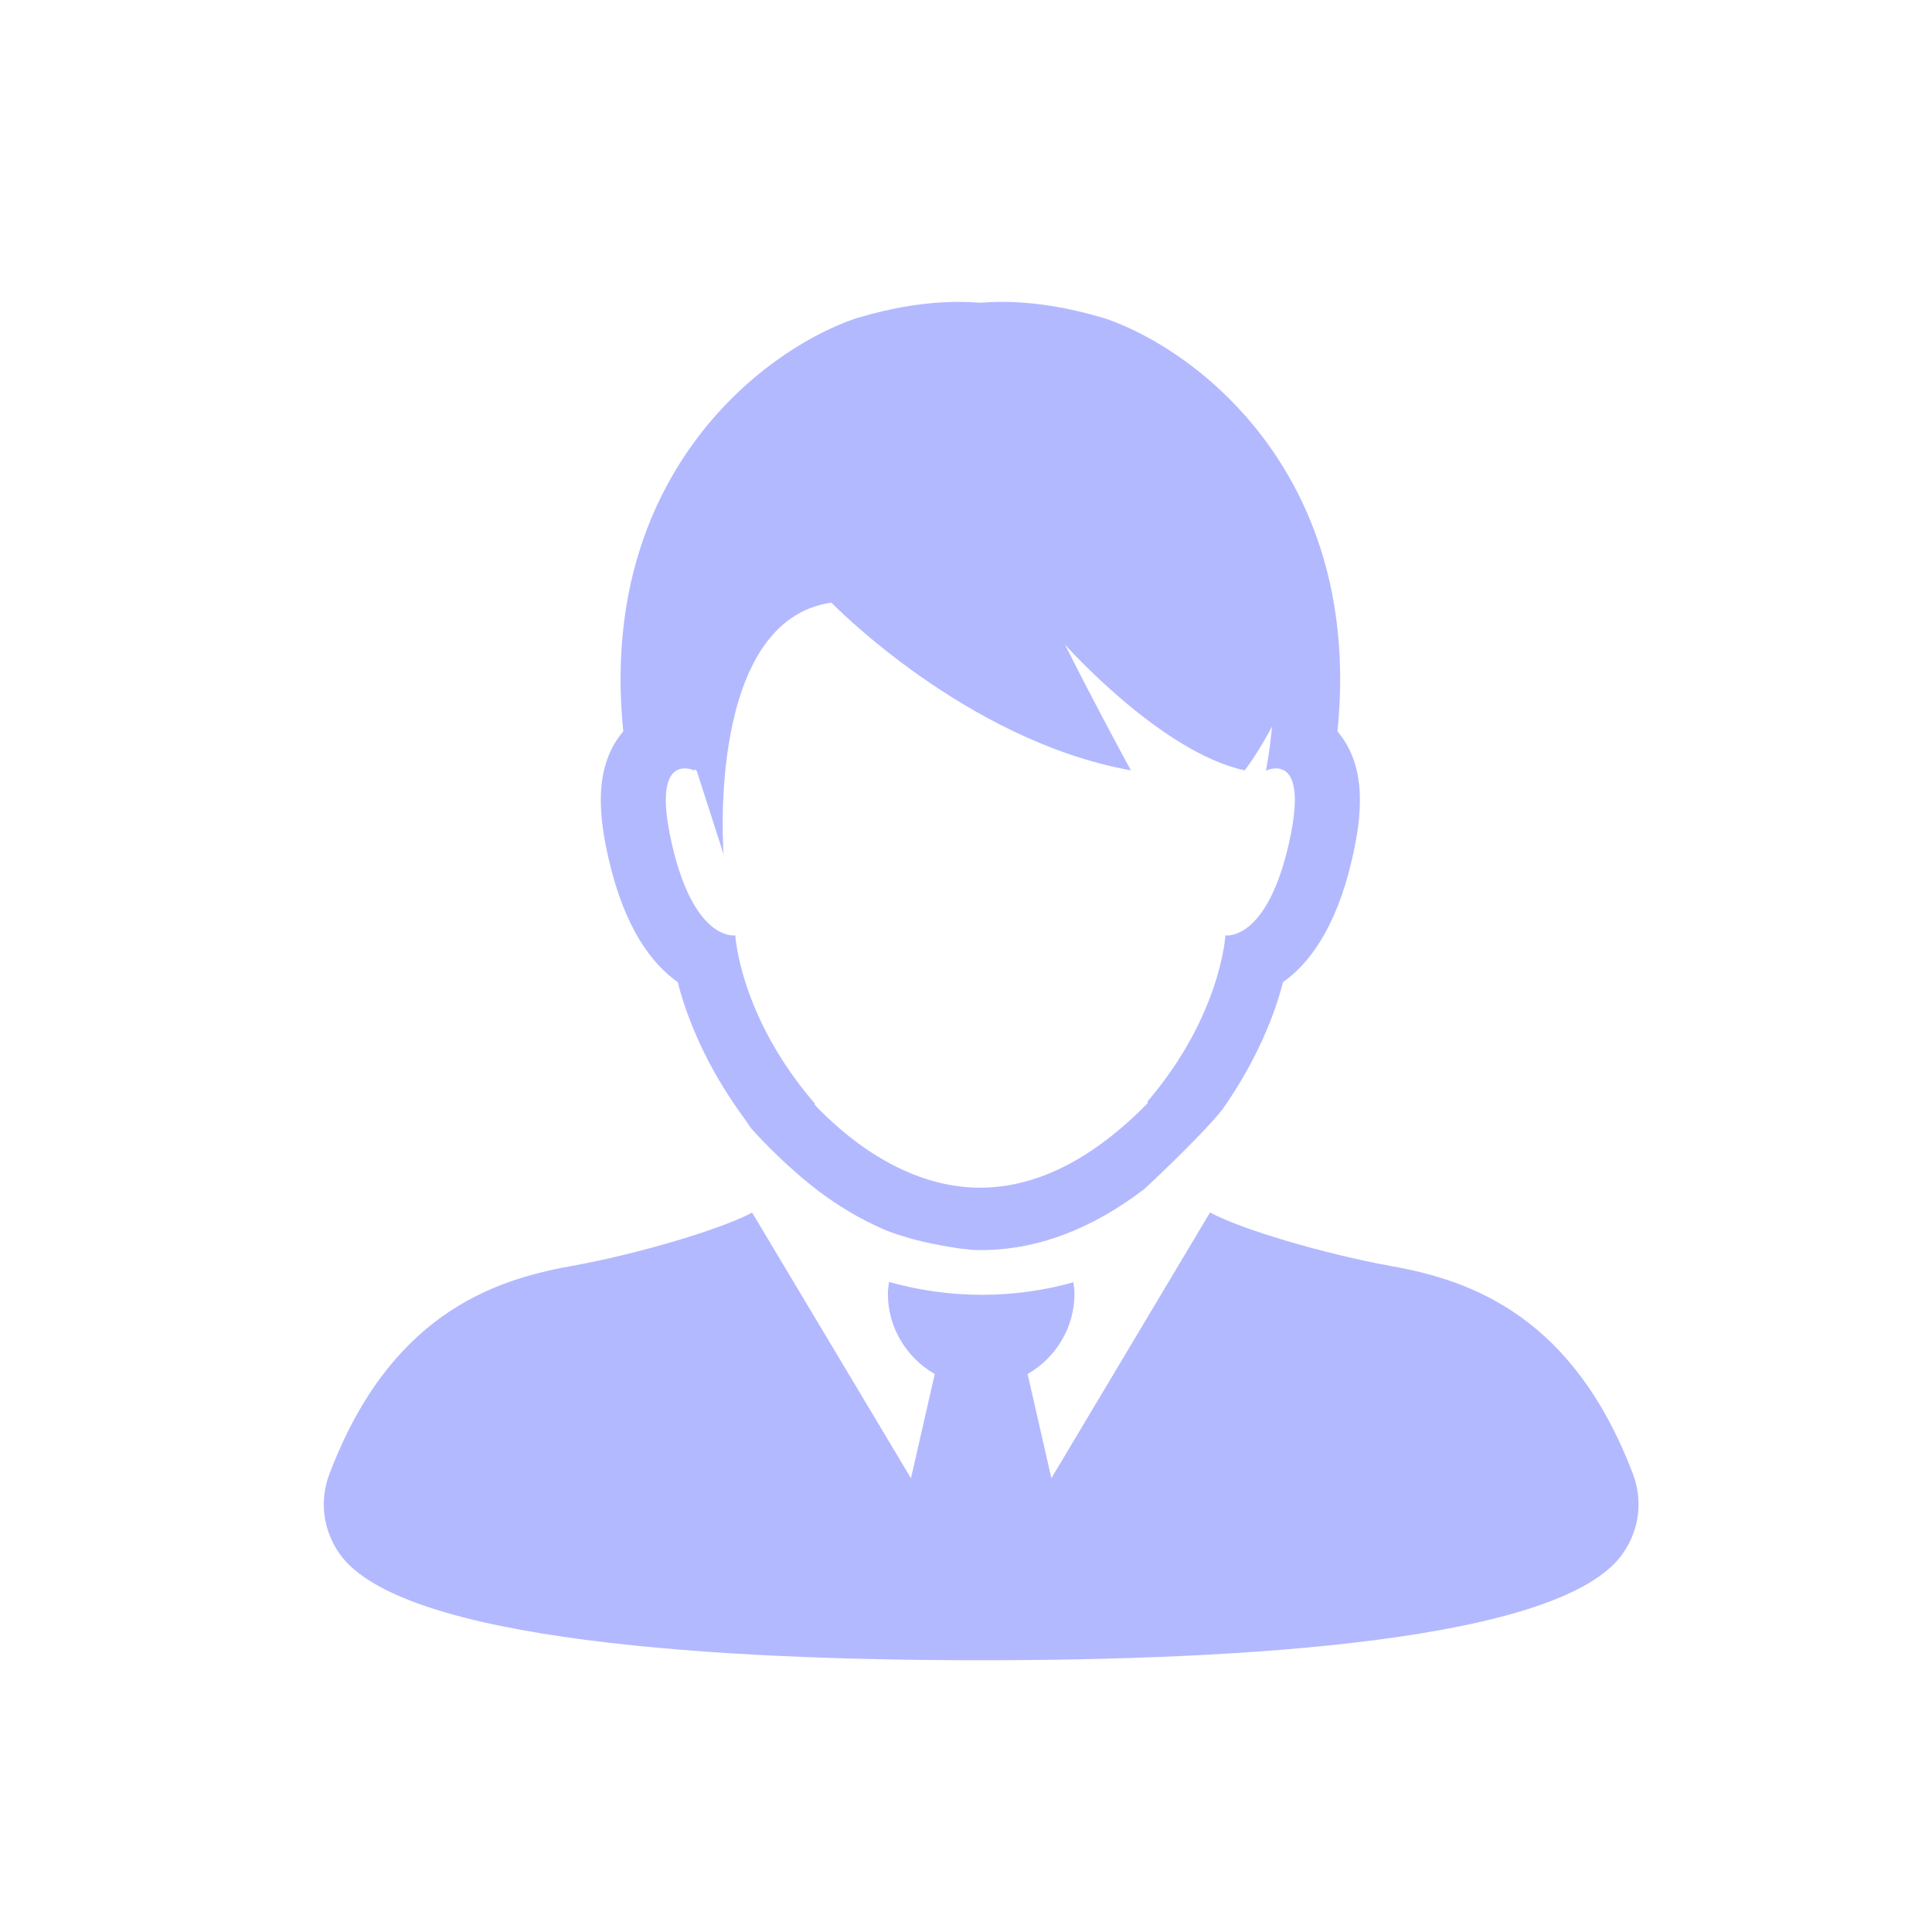 <svg width="64" height="64" viewBox="0 0 64 64" fill="none" xmlns="http://www.w3.org/2000/svg">
<g clip-path="url(#clip0_250_5361)">
<path d="M20.17 28.484C20.697 30.757 21.595 31.932 22.452 32.535C22.734 33.653 23.365 35.299 24.664 37.06L24.663 37.061C24.666 37.063 24.678 37.079 24.68 37.082C24.754 37.183 24.805 37.279 24.886 37.38C24.886 37.38 25.819 38.461 27.123 39.462C27.755 39.935 28.49 40.391 29.323 40.745C29.329 40.747 29.335 40.751 29.343 40.753C29.615 40.868 29.912 40.948 30.203 41.039C30.628 41.149 31.031 41.236 31.404 41.295C31.591 41.324 31.772 41.364 31.968 41.376C32.039 41.386 32.115 41.395 32.185 41.403C32.287 41.407 32.386 41.411 32.489 41.411C34.349 41.411 36.16 40.721 37.908 39.388C37.908 39.388 39.713 37.718 40.489 36.76C41.643 35.117 42.235 33.589 42.5 32.536C43.355 31.933 44.255 30.758 44.782 28.485C45.089 27.167 45.318 25.504 44.373 24.312C44.349 24.284 44.327 24.256 44.305 24.227C45.151 15.881 39.801 11.664 36.659 10.566L36.613 10.551L36.568 10.538C35.385 10.182 34.245 10 33.183 10C32.935 10 32.699 10.011 32.474 10.028C32.244 10.009 32.006 10 31.769 10C30.706 10 29.565 10.182 28.381 10.538L28.293 10.566C25.149 11.663 19.801 15.88 20.647 24.227C20.624 24.255 20.601 24.283 20.579 24.311C19.633 25.503 19.863 27.167 20.17 28.485L20.17 28.484ZM42.684 27.995C42.029 30.816 40.912 30.989 40.649 30.989C40.611 30.989 40.593 30.986 40.593 30.986C40.593 30.986 40.452 33.631 38.017 36.483C38.017 36.505 38.015 36.53 38.013 36.551C36.119 38.479 34.187 39.413 32.249 39.34C29.84 39.24 27.936 37.596 26.991 36.601C26.991 36.586 26.987 36.564 26.987 36.549C24.503 33.671 24.358 30.986 24.358 30.986C24.358 30.986 24.336 30.989 24.3 30.989C24.035 30.989 22.921 30.816 22.265 27.994C21.756 25.802 22.29 25.454 22.681 25.454C22.863 25.454 23.012 25.529 23.012 25.529C23.008 25.507 23.008 25.49 23.004 25.47L23.082 25.541L23.969 28.297C23.969 28.297 23.374 20.559 27.541 19.963C27.541 19.963 31.965 24.53 37.462 25.519C37.462 25.519 36.272 23.337 35.279 21.352C35.279 21.352 38.455 24.924 41.232 25.519C41.232 25.519 41.663 24.967 42.139 24.066C42.09 24.54 42.034 25.017 41.937 25.529C41.937 25.529 42.087 25.454 42.27 25.454C42.661 25.455 43.194 25.802 42.684 27.995L42.684 27.995Z" fill="#B3B9FF"/>
<path d="M54.094 48.83C52.123 43.638 48.788 42.423 46.105 41.944C43.865 41.542 41.072 40.708 40.084 40.164L34.828 48.968L34.041 45.517C34.965 44.983 35.594 43.996 35.594 42.85C35.594 42.724 35.572 42.602 35.557 42.478C34.612 42.742 33.594 42.892 32.528 42.892C31.443 42.892 30.409 42.736 29.451 42.466C29.435 42.594 29.412 42.719 29.412 42.851C29.412 43.997 30.041 44.983 30.965 45.517L30.177 48.97L24.915 40.168C23.923 40.708 21.138 41.543 18.9 41.944C16.215 42.423 12.881 43.637 10.912 48.829C10.578 49.712 10.697 50.669 11.238 51.455C13.261 54.383 23.919 54.998 32.501 54.998C41.087 54.998 51.743 54.383 53.765 51.454C54.307 50.669 54.427 49.711 54.094 48.83L54.094 48.83Z" fill="#B3B9FF"/>
</g>
<defs>
<clipPath id="clip0_250_5361">
<rect width="45" height="45" fill="white" transform="translate(10 10)"/>
</clipPath>
</defs>
</svg>
